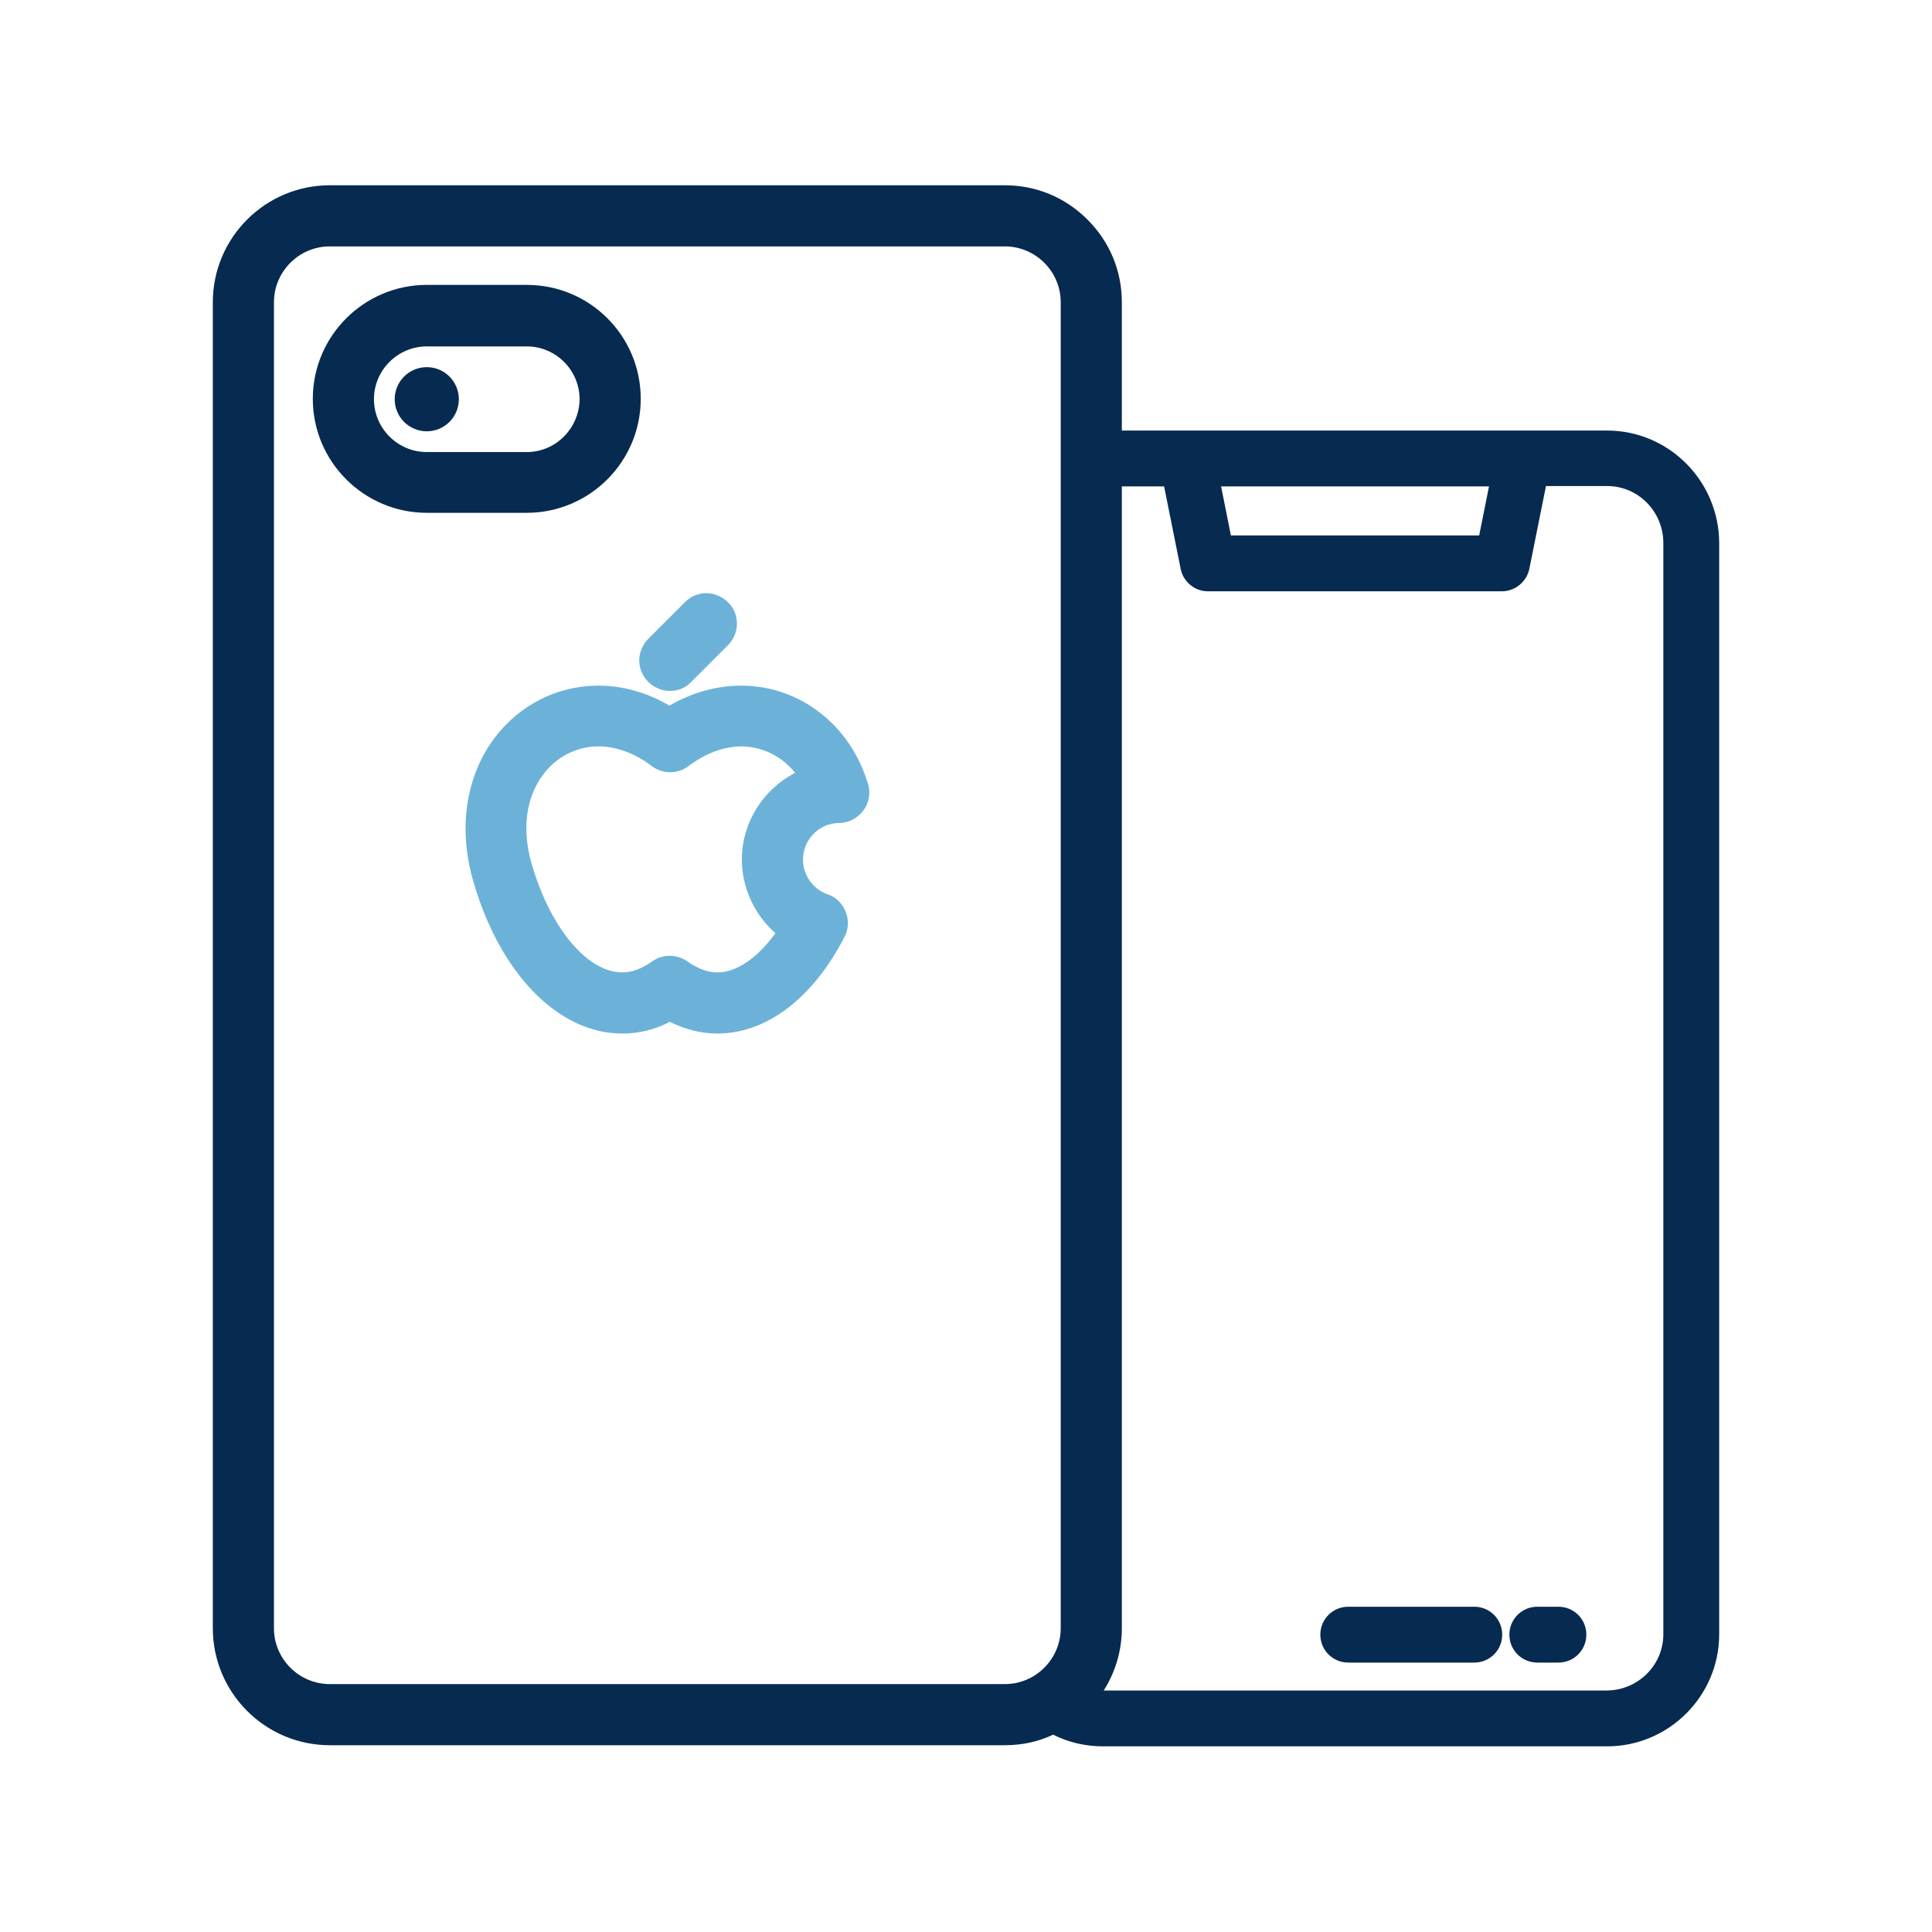 <?xml version="1.0" encoding="utf-8"?>
<!-- Generator: Adobe Illustrator 22.0.1, SVG Export Plug-In . SVG Version: 6.00 Build 0)  -->
<svg version="1.1" id="Capa_1" xmlns="http://www.w3.org/2000/svg" xmlns:xlink="http://www.w3.org/1999/xlink" x="0px" y="0px"
	 viewBox="0 0 512 512" style="enable-background:new 0 0 512 512;" xml:space="preserve">
<style type="text/css">
	.st0{fill:#072A50;}
	.st1{fill:#6CB2D8;}
</style>
<g>
	<circle class="st0" cx="113.1" cy="105.8" r="8.5"/>
	<path class="st0" d="M113.1,135.9h26.5c16.6,0,30.2-13.5,30.2-30.2s-13.5-30.2-30.2-30.2h-26.5c-16.6,0-30.2,13.5-30.2,30.2
		S96.5,135.9,113.1,135.9z M139.6,119.8h-26.5c-7.7,0-14-6.3-14-14c0-7.7,6.3-14,14-14h26.5c7.7,0,14,6.3,14,14
		C153.5,113.5,147.3,119.8,139.6,119.8z"/>
	<path class="st1" d="M171.8,180.7c1.5,1.5,3.6,2.4,5.7,2.4c2.2,0,4.2-0.8,5.7-2.4l9.7-9.7c1.5-1.5,2.4-3.6,2.4-5.7
		c0-2.2-0.8-4.2-2.4-5.7c-3.2-3.2-8.3-3.2-11.4,0l-9.7,9.7c-1.5,1.5-2.4,3.6-2.4,5.7C169.4,177.2,170.3,179.2,171.8,180.7z"/>
	<path class="st1" d="M158.6,181.7c-10.8,0-20.8,5-27.5,13.8c-7.6,10.1-9.7,23.8-5.8,37.6c7,24.8,22.6,40.8,39.6,40.8
		c4.3,0,8.6-1,12.6-3.1c4.1,2,8.3,3.1,12.6,3.1c13,0,25.3-9.3,33.7-25.6c1.1-2.1,1.2-4.5,0.3-6.7c-0.9-2.2-2.6-3.9-4.8-4.6
		c-3.9-1.4-6.5-5.1-6.5-9.2c0-5.3,4.3-9.7,9.6-9.7c2.5,0,4.9-1.3,6.4-3.3c1.5-2,2-4.7,1.2-7.1c-4.6-15.5-18-26-33.6-26
		c-6.4,0-13,1.8-19,5.3C171.5,183.5,165,181.7,158.6,181.7z M210.7,204.8c-8.6,4.5-14.1,13.3-14.1,23c0,7.4,3.3,14.6,8.9,19.5
		c-4.8,6.6-10.3,10.4-15.4,10.4c-2.6,0-5.2-1-7.9-2.9c-1.4-1-3.1-1.5-4.7-1.5c-1.7,0-3.3,0.5-4.7,1.5c-2.7,1.9-5.3,2.9-7.9,2.9
		c-9.3,0-19.2-11.9-24.1-29.1c-2.5-8.9-1.4-17.4,3.2-23.4c3.5-4.7,8.9-7.4,14.6-7.4c4.7,0,9.6,1.8,14.1,5.2c2.9,2.2,6.9,2.2,9.8,0
		c4.5-3.4,9.4-5.2,14.1-5.2C202.1,197.9,207.2,200.4,210.7,204.8z"/>
	<path class="st0" d="M425.9,114.1H297.3v-34c0-8.3-3.2-16-9.1-21.9c-5.9-5.9-13.6-9.1-21.9-9.1H87.4c-17.1,0-31,13.9-31,31v351.4
		c0,17.1,13.9,31,31,31h178.9c4.5,0,8.8-0.9,12.8-2.8c4.1,2.1,8.7,3.1,13.2,3.1h133.6c16.3,0,29.7-13.3,29.7-29.7V143.8
		C455.5,127.4,442.2,114.1,425.9,114.1z M392,141.9h-65.8l-2.6-13h71L392,141.9z M320.1,156.7H398c3.5,0,6.6-2.5,7.3-6l4.4-21.9
		h16.2c8.2,0,14.8,6.7,14.9,14.9v289.4c0,8.2-6.7,14.8-14.9,14.9H292.5c3.1-4.9,4.8-10.6,4.8-16.5V128.9h11.2l4.4,21.9
		C313.6,154.2,316.6,156.7,320.1,156.7z M72.6,80.1c0-8.1,6.6-14.8,14.8-14.8h178.9c8.1,0,14.8,6.6,14.8,14.8l0,351.4
		c0,8.1-6.6,14.8-14.8,14.8H87.4c-8.1,0-14.8-6.6-14.8-14.8V80.1z"/>
	<path class="st0" d="M357.3,440.6h33.4c4.1,0,7.4-3.3,7.4-7.4s-3.3-7.4-7.4-7.4h-33.4c-4.1,0-7.4,3.3-7.4,7.4
		S353.2,440.6,357.3,440.6z"/>
	<path class="st0" d="M407.4,440.6h5.6c4.1,0,7.4-3.3,7.4-7.4s-3.3-7.4-7.4-7.4h-5.6c-4.1,0-7.4,3.3-7.4,7.4
		S403.3,440.6,407.4,440.6z"/>
</g>
</svg>
